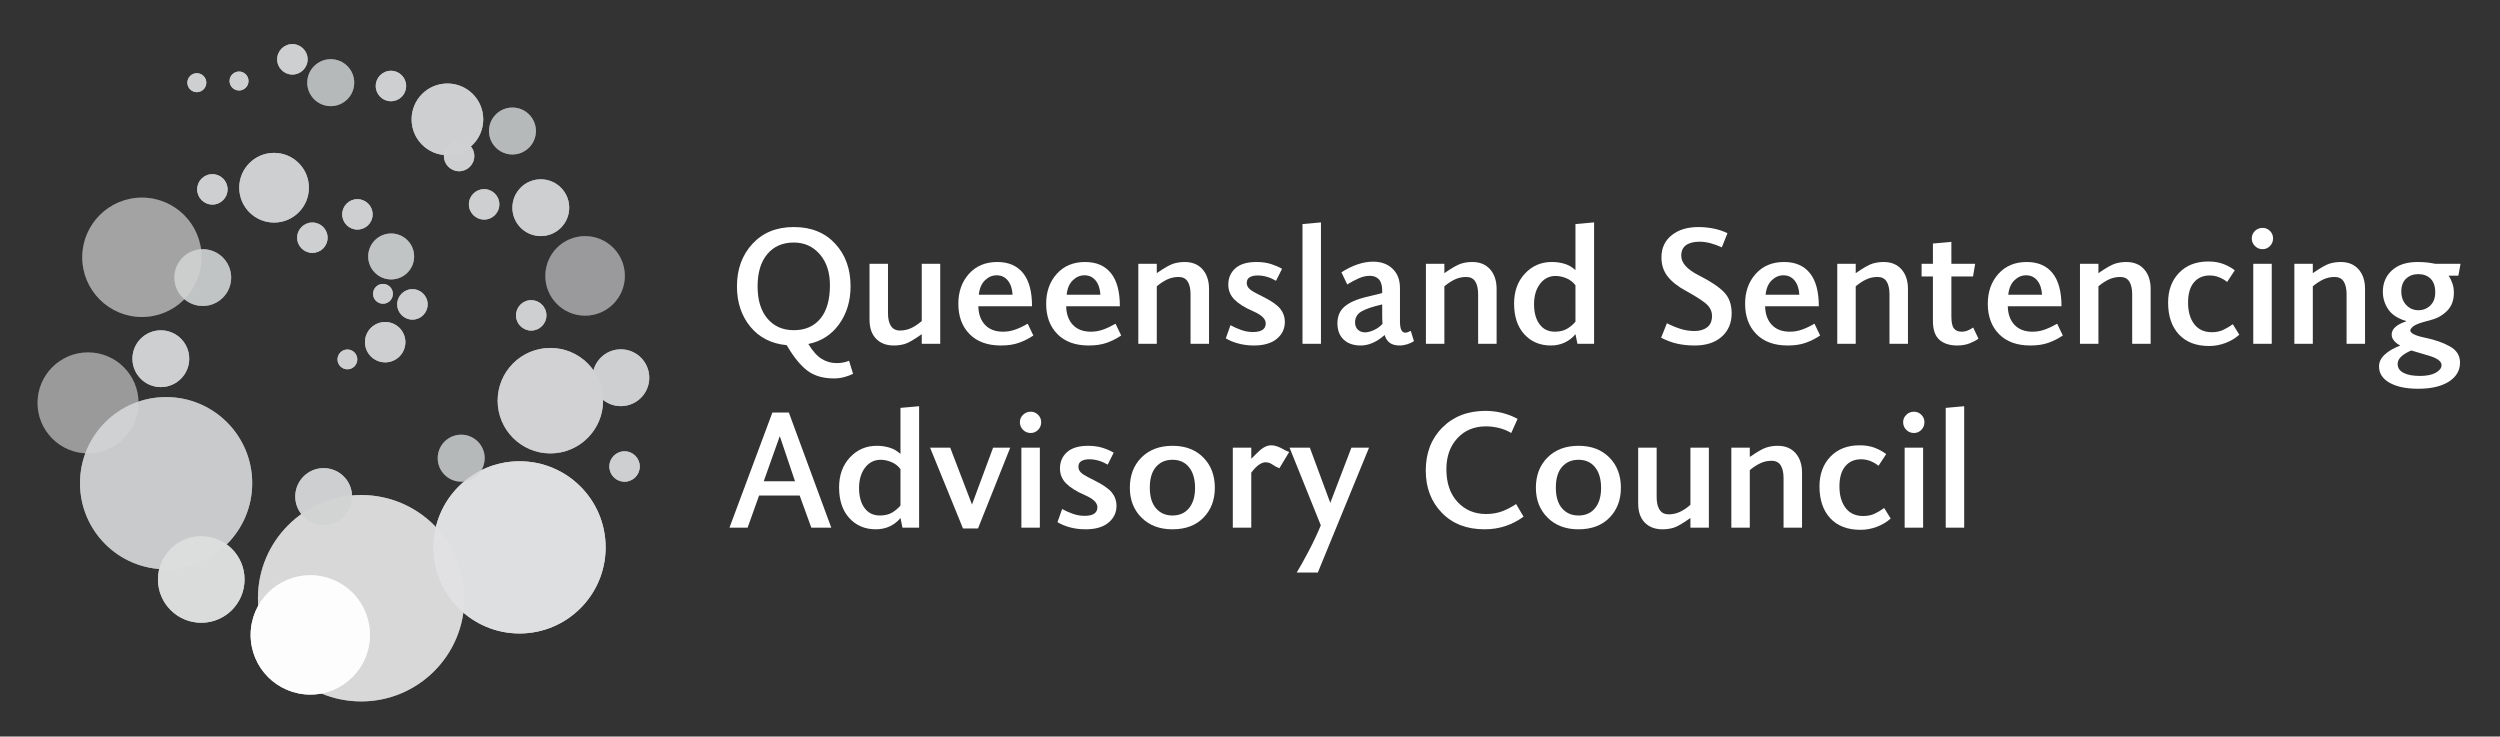 <?xml version="1.0" encoding="utf-8"?>
<!-- Generator: Adobe Illustrator 16.0.0, SVG Export Plug-In . SVG Version: 6.00 Build 0)  -->
<!DOCTYPE svg PUBLIC "-//W3C//DTD SVG 1.1//EN" "http://www.w3.org/Graphics/SVG/1.1/DTD/svg11.dtd">
<svg version="1.1" id="QSAC" xmlns="http://www.w3.org/2000/svg" xmlns:xlink="http://www.w3.org/1999/xlink" x="0px" y="0px"
	 width="513px" height="151.131px" viewBox="0 0 513 151.131" enable-background="new 0 0 513 151.131" xml:space="preserve">
<rect x="0" y="0" width="513" height="151.131" fill="#333333" stroke="none"/>
<g>
	<path fill="#FFFFFF" d="M158.493,84.656h3.38l8.704,23.619h-4.096l-2.388-6.591h-8.331l-2.354,6.591h-3.721L158.493,84.656z
		 M160.029,89.537h-0.033l-3.277,9.215h6.417L160.029,89.537z"/>
	<path fill="#FFFFFF" d="M184.777,106.292c-0.592,0.729-1.321,1.297-2.185,1.709c-0.865,0.408-1.822,0.611-2.868,0.611
		c-2.23,0-4.046-0.768-5.445-2.303c-1.399-1.536-2.098-3.632-2.098-6.295c0-2.504,0.738-4.552,2.217-6.145
		c1.479-1.592,3.323-2.391,5.53-2.391c0.911,0,1.781,0.126,2.612,0.378c0.831,0.247,1.575,0.681,2.236,1.297v-9.458l3.823-0.338
		v24.916h-3.415L184.777,106.292z M184.777,96.257c-0.501-0.66-1.128-1.142-1.879-1.449c-0.75-0.309-1.479-0.461-2.184-0.461
		c-1.319,0-2.388,0.544-3.208,1.624c-0.817,1.08-1.228,2.473-1.228,4.178c0,1.71,0.375,3.071,1.126,4.096
		c0.75,1.023,1.798,1.536,3.141,1.536c1,0,1.837-0.195,2.508-0.595s1.245-0.882,1.724-1.454V96.257z"/>
	<path fill="#FFFFFF" d="M200.683,108.445h-3.074l-6.758-16.587h4.13l4.471,11.67l4.334-11.67h3.516L200.683,108.445z"/>
	<path fill="#FFFFFF" d="M209.93,88.205c-0.434-0.434-0.648-0.959-0.648-1.57c0-0.591,0.214-1.099,0.648-1.52
		c0.432-0.42,0.955-0.633,1.571-0.633c0.59,0,1.098,0.213,1.519,0.633c0.421,0.421,0.631,0.929,0.631,1.52
		c0,0.611-0.21,1.137-0.631,1.57c-0.421,0.43-0.928,0.646-1.519,0.646C210.885,88.851,210.362,88.634,209.93,88.205z
		 M209.587,108.275V91.858h3.79v16.417H209.587z"/>
	<path fill="#FFFFFF" d="M217.95,104.453c0.75,0.408,1.508,0.741,2.271,1.007c0.762,0.26,1.541,0.39,2.336,0.39
		c1.753,0,2.629-0.589,2.629-1.774c0-0.911-0.853-1.735-2.56-2.473c-1.708-0.741-2.987-1.535-3.84-2.391
		c-0.855-0.854-1.28-1.883-1.28-3.09c0-1.365,0.481-2.481,1.449-3.345c0.968-0.862,2.408-1.297,4.319-1.297
		c1.137,0,2.143,0.144,3.02,0.425c0.877,0.286,1.623,0.612,2.237,0.978l-1.229,2.455c-1.253-0.729-2.505-1.094-3.755-1.094
		c-0.684,0-1.23,0.121-1.64,0.36c-0.408,0.238-0.614,0.63-0.614,1.176c0,0.434,0.154,0.812,0.462,1.128
		c0.306,0.317,0.8,0.646,1.484,0.99l1.399,0.715c1.729,0.868,2.907,1.691,3.534,2.478c0.625,0.785,0.937,1.679,0.937,2.677
		c0,1.414-0.551,2.573-1.655,3.484c-1.104,0.91-2.668,1.361-4.692,1.361c-1.115,0-2.167-0.129-3.159-0.39
		c-0.989-0.261-1.858-0.621-2.609-1.077L217.95,104.453z"/>
	<path fill="#FFFFFF" d="M234.25,106.227c-1.605-1.593-2.405-3.641-2.405-6.143c0-2.552,0.796-4.621,2.388-6.214
		c1.592-1.592,3.72-2.391,6.381-2.391c2.619,0,4.717,0.799,6.298,2.391c1.581,1.593,2.373,3.662,2.373,6.214
		c0,2.502-0.779,4.55-2.339,6.143c-1.557,1.592-3.681,2.386-6.365,2.386C237.964,108.613,235.854,107.819,234.25,106.227z
		 M237.203,95.814c-0.842,0.98-1.263,2.391-1.263,4.235c0,1.866,0.425,3.288,1.28,4.265c0.852,0.98,1.974,1.467,3.362,1.467
		c1.456,0,2.593-0.504,3.413-1.519c0.82-1.011,1.23-2.383,1.23-4.113c0-1.818-0.41-3.241-1.23-4.265
		c-0.82-1.024-1.957-1.537-3.413-1.537C239.17,94.347,238.045,94.837,237.203,95.814z"/>
	<path fill="#FFFFFF" d="M262.531,96.087c-0.524-0.203-1.001-0.459-1.433-0.768c-0.435-0.308-0.911-0.46-1.434-0.46
		c-0.365,0-0.785,0.152-1.265,0.46c-0.477,0.309-1.024,0.858-1.638,1.657v11.298h-3.788V91.858h3.788v2.216h0.069l0.989-0.988
		c0.522-0.547,1.028-0.967,1.518-1.263c0.491-0.295,0.996-0.446,1.519-0.446c0.343,0,0.673,0.052,0.993,0.156
		c0.316,0.099,0.624,0.221,0.919,0.354l0.89,0.482c0.295,0.156,0.59,0.282,0.885,0.373L262.531,96.087z"/>
	<path fill="#FFFFFF" d="M270.415,117.49h-4.335c0.638-1.023,1.449-2.481,2.443-4.369c0.988-1.887,1.826-3.665,2.508-5.322
		l-6.417-15.94h4.164l4.196,11.332l4.334-11.332h3.618L270.415,117.49z"/>
	<path fill="#FFFFFF" d="M310.109,88.851c-0.751-0.456-1.58-0.794-2.491-1.023c-0.91-0.227-1.809-0.34-2.693-0.34
		c-2.413,0-4.37,0.812-5.875,2.439c-1.501,1.627-2.252,3.749-2.252,6.364c0,2.824,0.764,5.06,2.287,6.708
		c1.526,1.652,3.483,2.478,5.869,2.478c1.142,0,2.191-0.175,3.159-0.513c0.967-0.343,1.965-0.854,2.989-1.535l1.535,2.595
		c-1.162,0.841-2.403,1.483-3.722,1.926c-1.319,0.442-2.755,0.663-4.3,0.663c-3.64,0-6.561-1.127-8.755-3.392
		c-2.196-2.266-3.293-5.151-3.293-8.656c0-3.618,1.136-6.563,3.409-8.838c2.278-2.277,5.225-3.414,8.843-3.414
		c1.185,0,2.339,0.143,3.466,0.425c1.124,0.286,2.165,0.689,3.119,1.215L310.109,88.851z"/>
	<path fill="#FFFFFF" d="M317.571,106.227c-1.604-1.593-2.408-3.641-2.408-6.143c0-2.552,0.799-4.621,2.391-6.214
		c1.593-1.592,3.719-2.391,6.382-2.391c2.617,0,4.717,0.799,6.296,2.391c1.583,1.593,2.374,3.662,2.374,6.214
		c0,2.502-0.778,4.55-2.339,6.143c-1.558,1.592-3.68,2.386-6.365,2.386C321.285,108.613,319.172,107.819,317.571,106.227z
		 M320.521,95.814c-0.841,0.98-1.262,2.391-1.262,4.235c0,1.866,0.424,3.288,1.279,4.265c0.854,0.98,1.974,1.467,3.362,1.467
		c1.458,0,2.595-0.504,3.415-1.519c0.819-1.011,1.228-2.383,1.228-4.113c0-1.818-0.408-3.241-1.228-4.265
		c-0.82-1.024-1.957-1.537-3.415-1.537C322.491,94.347,321.364,94.837,320.521,95.814z"/>
	<path fill="#FFFFFF" d="M339.945,91.858v10.135c0,1.138,0.204,2.013,0.616,2.629c0.408,0.616,1.023,0.92,1.841,0.92
		c0.797,0,1.548-0.156,2.255-0.477c0.703-0.317,1.445-0.808,2.217-1.468V91.858h3.788v16.417h-3.788v-1.982
		c-1.618,1.142-2.78,1.81-3.496,2.017c-0.721,0.204-1.467,0.304-2.239,0.304c-1.523,0-2.733-0.459-3.636-1.379
		c-0.897-0.924-1.346-2.226-1.346-3.909V91.858H339.945z"/>
	<path fill="#FFFFFF" d="M365.986,108.275v-10.14c0-1.158-0.199-2.048-0.594-2.659c-0.399-0.616-1.021-0.925-1.862-0.925
		c-0.799,0-1.549,0.161-2.251,0.479c-0.708,0.32-1.445,0.798-2.223,1.435v11.811h-3.786V91.858h3.786v1.909
		c1.55-1.068,2.687-1.719,3.415-1.944c0.729-0.229,1.501-0.343,2.321-0.343c1.549,0,2.764,0.499,3.653,1.501
		c0.885,1.003,1.332,2.344,1.332,4.03v11.264H365.986z"/>
	<path fill="#FFFFFF" d="M387.965,106.396c-0.771,0.708-1.705,1.268-2.799,1.688c-1.093,0.42-2.217,0.634-3.38,0.634
		c-2.686,0-4.759-0.799-6.23-2.392c-1.466-1.592-2.199-3.766-2.199-6.516c0-2.504,0.746-4.535,2.234-6.097
		c1.493-1.557,3.502-2.338,6.026-2.338c1.185,0,2.226,0.178,3.124,0.528c0.897,0.356,1.666,0.781,2.303,1.28l-1.57,2.392
		c-0.477-0.387-1.023-0.704-1.64-0.956c-0.611-0.251-1.262-0.377-1.943-0.377c-1.366,0-2.447,0.478-3.246,1.437
		c-0.794,0.954-1.191,2.329-1.191,4.131c0,1.839,0.42,3.314,1.262,4.416c0.842,1.106,2.047,1.657,3.618,1.657
		c0.863,0,1.623-0.147,2.269-0.442c0.652-0.295,1.328-0.694,2.031-1.197L387.965,106.396z"/>
	<path fill="#FFFFFF" d="M391.175,88.205c-0.434-0.434-0.65-0.959-0.65-1.57c0-0.591,0.217-1.099,0.65-1.52
		c0.431-0.42,0.955-0.633,1.571-0.633c0.59,0,1.098,0.213,1.519,0.633c0.421,0.421,0.629,0.929,0.629,1.52
		c0,0.611-0.208,1.137-0.629,1.57c-0.421,0.43-0.929,0.646-1.519,0.646C392.13,88.851,391.606,88.634,391.175,88.205z
		 M390.833,108.275V91.858h3.788v16.417H390.833z"/>
	<path fill="#FFFFFF" d="M399.263,108.275V83.697l3.788-0.338v24.916H399.263z"/>
</g>
<g>
	<path fill="#FFFFFF" d="M175.048,76.698c-0.523,0.273-1.126,0.5-1.808,0.682c-0.683,0.183-1.388,0.272-2.117,0.272
		c-2.229,0-4.05-0.532-5.462-1.604c-1.411-1.067-2.82-2.807-4.232-5.222c-3.139-0.294-5.625-1.558-7.458-3.787
		c-1.831-2.23-2.746-4.994-2.746-8.296c0-3.501,1.058-6.403,3.173-8.703c2.117-2.3,4.95-3.45,8.5-3.45
		c3.549,0,6.377,1.141,8.482,3.415c2.104,2.277,3.156,5.188,3.156,8.737c0,3.003-0.779,5.593-2.336,7.766
		c-1.56,2.174-3.67,3.532-6.332,4.079c0.909,1.478,1.831,2.505,2.764,3.074c0.933,0.568,1.957,0.85,3.071,0.85
		c0.456,0,0.89-0.039,1.298-0.116c0.41-0.083,0.819-0.199,1.229-0.361L175.048,76.698z M157.453,52.14
		c-1.331,1.579-1.996,3.792-1.996,6.638c0,2.799,0.67,4.994,2.013,6.586c1.343,1.596,3.152,2.391,5.428,2.391
		c2.321,0,4.134-0.79,5.444-2.373c1.309-1.58,1.961-3.875,1.961-6.877c0-2.616-0.694-4.729-2.08-6.33
		c-1.389-1.605-3.166-2.408-5.326-2.408C160.598,49.767,158.784,50.556,157.453,52.14z"/>
	<path fill="#FFFFFF" d="M182.215,54.135v10.14c0,1.136,0.206,2.013,0.616,2.625c0.408,0.616,1.024,0.924,1.842,0.924
		c0.796,0,1.546-0.161,2.254-0.477c0.705-0.321,1.444-0.807,2.217-1.471v-11.74h3.79v16.417h-3.79v-1.978
		c-1.616,1.137-2.781,1.809-3.497,2.013c-0.718,0.204-1.464,0.308-2.237,0.308c-1.525,0-2.735-0.459-3.635-1.384
		c-0.898-0.92-1.348-2.222-1.348-3.91V54.135H182.215z"/>
	<path fill="#FFFFFF" d="M212.047,68.848c-0.911,0.611-1.889,1.11-2.935,1.484c-1.048,0.377-2.287,0.564-3.721,0.564
		c-2.755,0-4.898-0.781-6.435-2.338c-1.536-1.558-2.304-3.636-2.304-6.23c0-2.478,0.727-4.525,2.185-6.144
		c1.456-1.614,3.388-2.421,5.8-2.421c2.3,0,4.063,0.755,5.291,2.269c1.23,1.514,1.844,3.783,1.844,6.808H200.75
		c0.045,1.64,0.512,2.919,1.399,3.84c0.887,0.923,2.115,1.384,3.686,1.384c0.888,0,1.747-0.152,2.577-0.46
		c0.831-0.308,1.655-0.703,2.476-1.18L212.047,68.848z M207.781,60.483c-0.068-1.229-0.393-2.2-0.972-2.916
		c-0.582-0.716-1.35-1.076-2.304-1.076c-0.89,0-1.686,0.343-2.391,1.024c-0.705,0.681-1.126,1.67-1.263,2.968H207.781z"/>
	<path fill="#FFFFFF" d="M230.068,68.848c-0.912,0.611-1.89,1.11-2.936,1.484c-1.047,0.377-2.286,0.564-3.72,0.564
		c-2.755,0-4.898-0.781-6.434-2.338c-1.536-1.558-2.304-3.636-2.304-6.23c0-2.478,0.727-4.525,2.185-6.144
		c1.456-1.614,3.389-2.421,5.801-2.421c2.3,0,4.063,0.755,5.292,2.269c1.23,1.514,1.844,3.783,1.844,6.808h-11.024
		c0.045,1.64,0.512,2.919,1.399,3.84c0.887,0.923,2.115,1.384,3.686,1.384c0.887,0,1.747-0.152,2.577-0.46
		c0.831-0.308,1.656-0.703,2.476-1.18L230.068,68.848z M225.801,60.483c-0.067-1.229-0.392-2.2-0.971-2.916
		c-0.582-0.716-1.35-1.076-2.304-1.076c-0.89,0-1.686,0.343-2.391,1.024c-0.705,0.681-1.126,1.67-1.262,2.968H225.801z"/>
	<path fill="#FFFFFF" d="M244.301,70.552V60.417c0-1.163-0.2-2.048-0.597-2.664c-0.399-0.616-1.019-0.919-1.861-0.919
		c-0.796,0-1.547,0.156-2.252,0.477c-0.705,0.317-1.445,0.794-2.219,1.432v11.81h-3.788V54.135h3.788v1.914
		c1.547-1.072,2.686-1.718,3.415-1.948c0.727-0.226,1.501-0.338,2.321-0.338c1.546,0,2.764,0.499,3.651,1.501
		c0.887,1.002,1.332,2.343,1.332,4.026v11.263H244.301z"/>
	<path fill="#FFFFFF" d="M252.493,66.73c0.75,0.412,1.507,0.746,2.271,1.007c0.762,0.264,1.541,0.395,2.336,0.395
		c1.753,0,2.629-0.594,2.629-1.774c0-0.911-0.853-1.735-2.56-2.478c-1.707-0.738-2.987-1.536-3.84-2.391
		c-0.855-0.85-1.28-1.879-1.28-3.089c0-1.363,0.482-2.478,1.449-3.346c0.968-0.863,2.408-1.292,4.319-1.292
		c1.137,0,2.144,0.139,3.02,0.425c0.877,0.287,1.624,0.607,2.236,0.972l-1.229,2.46c-1.253-0.729-2.505-1.093-3.754-1.093
		c-0.684,0-1.23,0.117-1.64,0.356c-0.408,0.238-0.614,0.633-0.614,1.18c0,0.435,0.154,0.807,0.462,1.124
		c0.306,0.321,0.801,0.65,1.484,0.993l1.399,0.716c1.729,0.864,2.906,1.688,3.535,2.473c0.625,0.785,0.938,1.679,0.938,2.682
		c0,1.41-0.552,2.573-1.657,3.479c-1.104,0.911-2.667,1.367-4.691,1.367c-1.115,0-2.167-0.13-3.159-0.395
		c-0.989-0.26-1.859-0.616-2.61-1.071L252.493,66.73z"/>
	<path fill="#FFFFFF" d="M267.273,70.552V45.979l3.787-0.343v24.917H267.273z"/>
	<path fill="#FFFFFF" d="M290.142,70.006c-0.43,0.273-0.902,0.491-1.414,0.651c-0.513,0.156-1.033,0.239-1.554,0.239
		c-0.842,0-1.514-0.187-2.013-0.564c-0.504-0.374-0.842-0.902-1.024-1.588c-1.64,1.437-3.28,2.152-4.916,2.152
		c-1.479,0-2.646-0.404-3.501-1.211c-0.85-0.806-1.28-1.917-1.28-3.327c0-1.48,0.495-2.634,1.489-3.467
		c0.988-0.829,2.425-1.471,4.316-1.926l3.38-0.82v-0.477c0-1.093-0.23-1.878-0.686-2.356c-0.456-0.477-1.067-0.716-1.844-0.716
		c-0.725,0-1.472,0.165-2.234,0.495c-0.764,0.33-1.562,0.755-2.404,1.28l-1.197-2.495c1.094-0.703,2.191-1.245,3.293-1.618
		c1.106-0.378,2.17-0.564,3.193-0.564c1.662,0,2.998,0.481,4.009,1.449c1.016,0.967,1.519,2.295,1.519,3.978v6.86
		c0,1.522,0.364,2.286,1.094,2.286c0.273,0,0.65-0.125,1.128-0.373L290.142,70.006z M283.69,66.457
		c-0.043-0.477-0.064-1.102-0.064-1.878v-2.113c-1.892,0.43-3.289,0.902-4.2,1.415c-0.911,0.512-1.366,1.271-1.366,2.269
		c0,0.638,0.195,1.141,0.581,1.506c0.386,0.36,0.876,0.542,1.467,0.542c0.524,0,1.128-0.151,1.809-0.459
		C282.602,67.429,283.191,67.004,283.69,66.457z"/>
	<path fill="#FFFFFF" d="M303.314,70.552V60.417c0-1.163-0.199-2.048-0.595-2.664c-0.398-0.616-1.019-0.919-1.86-0.919
		c-0.799,0-1.549,0.156-2.253,0.477c-0.707,0.317-1.444,0.794-2.221,1.432v11.81h-3.788V54.135h3.788v1.914
		c1.549-1.072,2.686-1.718,3.415-1.948c0.729-0.226,1.501-0.338,2.32-0.338c1.549,0,2.764,0.499,3.653,1.501
		c0.886,1.002,1.332,2.343,1.332,4.026v11.263H303.314z"/>
	<path fill="#FFFFFF" d="M323.285,68.574c-0.595,0.729-1.322,1.297-2.187,1.705c-0.863,0.412-1.822,0.616-2.867,0.616
		c-2.23,0-4.044-0.768-5.446-2.304c-1.396-1.536-2.095-3.636-2.095-6.3c0-2.503,0.737-4.551,2.216-6.144
		c1.48-1.592,3.324-2.386,5.528-2.386c0.911,0,1.783,0.122,2.612,0.373c0.833,0.251,1.574,0.681,2.238,1.297v-9.454l3.822-0.343
		v24.917h-3.414L323.285,68.574z M323.285,58.539c-0.503-0.659-1.128-1.146-1.879-1.449c-0.75-0.308-1.479-0.464-2.187-0.464
		c-1.318,0-2.386,0.542-3.206,1.623c-0.82,1.08-1.228,2.473-1.228,4.182c0,1.705,0.373,3.072,1.124,4.096
		c0.75,1.024,1.8,1.536,3.141,1.536c1.002,0,1.84-0.2,2.508-0.599c0.673-0.396,1.245-0.881,1.727-1.449V58.539z"/>
	<path fill="#FFFFFF" d="M342.054,66.323c0.867,0.455,1.77,0.833,2.716,1.141c0.941,0.308,1.926,0.459,2.95,0.459
		c1.05,0,1.908-0.247,2.576-0.75c0.673-0.499,1.008-1.284,1.008-2.351c0-1.024-0.461-1.9-1.38-2.63
		c-0.925-0.729-2.23-1.553-3.927-2.477c-1.697-0.92-2.964-1.922-3.805-3.002c-0.843-1.08-1.263-2.382-1.263-3.909
		c0-1.887,0.693-3.397,2.083-4.521c1.388-1.128,3.219-1.692,5.492-1.692c1.046,0,2.082,0.104,3.106,0.308
		c1.023,0.205,1.982,0.526,2.867,0.955l-1.158,2.903c-0.729-0.339-1.488-0.621-2.272-0.838c-0.786-0.213-1.541-0.321-2.27-0.321
		c-1.229,0-2.165,0.239-2.815,0.716c-0.647,0.478-0.973,1.193-0.973,2.152c0,1.479,1.194,2.82,3.585,4.026s4.111,2.352,5.171,3.432
		c1.059,1.08,1.588,2.529,1.588,4.352c0,2-0.678,3.605-2.031,4.812c-1.354,1.206-3.206,1.809-5.548,1.809
		c-1.297,0-2.495-0.125-3.602-0.377c-1.102-0.247-2.2-0.66-3.293-1.228L342.054,66.323z"/>
	<path fill="#FFFFFF" d="M373.492,68.848c-0.912,0.611-1.888,1.11-2.934,1.484c-1.05,0.377-2.285,0.564-3.722,0.564
		c-2.756,0-4.899-0.781-6.435-2.338c-1.536-1.558-2.305-3.636-2.305-6.23c0-2.478,0.729-4.525,2.188-6.144
		c1.453-1.614,3.388-2.421,5.801-2.421c2.299,0,4.061,0.755,5.289,2.269c1.231,1.514,1.844,3.783,1.844,6.808h-11.024
		c0.048,1.64,0.512,2.919,1.401,3.84c0.885,0.923,2.112,1.384,3.683,1.384c0.89,0,1.749-0.152,2.578-0.46
		c0.833-0.308,1.656-0.703,2.477-1.18L373.492,68.848z M369.227,60.483c-0.069-1.229-0.395-2.2-0.973-2.916
		c-0.58-0.716-1.349-1.076-2.303-1.076c-0.89,0-1.688,0.343-2.391,1.024c-0.708,0.681-1.129,1.67-1.264,2.968H369.227z"/>
	<path fill="#FFFFFF" d="M387.722,70.552V60.417c0-1.163-0.199-2.048-0.595-2.664c-0.398-0.616-1.02-0.919-1.86-0.919
		c-0.799,0-1.55,0.156-2.252,0.477c-0.708,0.317-1.445,0.794-2.222,1.432v11.81h-3.788V54.135h3.788v1.914
		c1.549-1.072,2.687-1.718,3.414-1.948c0.729-0.226,1.501-0.338,2.321-0.338c1.55,0,2.764,0.499,3.653,1.501
		c0.885,1.002,1.332,2.343,1.332,4.026v11.263H387.722z"/>
	<path fill="#FFFFFF" d="M405.983,69.494c-0.386,0.3-0.959,0.604-1.722,0.924c-0.764,0.317-1.644,0.478-2.646,0.478
		c-1.55,0-2.765-0.395-3.653-1.176c-0.886-0.785-1.327-2.078-1.327-3.874V56.73h-2.321v-2.595h2.321V49.97l3.787-0.338v4.503h4.881
		l-0.442,2.595h-4.438v8.261c0,1.158,0.174,1.961,0.53,2.408c0.351,0.442,0.867,0.664,1.553,0.664c0.456,0,0.876-0.079,1.262-0.239
		c0.387-0.161,0.765-0.365,1.124-0.616L405.983,69.494z"/>
	<path fill="#FFFFFF" d="M423.291,68.848c-0.911,0.611-1.888,1.11-2.933,1.484c-1.05,0.377-2.287,0.564-3.723,0.564
		c-2.756,0-4.898-0.781-6.436-2.338c-1.535-1.558-2.303-3.636-2.303-6.23c0-2.478,0.729-4.525,2.187-6.144
		c1.454-1.614,3.389-2.421,5.801-2.421c2.3,0,4.061,0.755,5.288,2.269c1.232,1.514,1.845,3.783,1.845,6.808h-11.024
		c0.048,1.64,0.512,2.919,1.401,3.84c0.885,0.923,2.112,1.384,3.684,1.384c0.89,0,1.748-0.152,2.576-0.46
		c0.833-0.308,1.658-0.703,2.479-1.18L423.291,68.848z M419.025,60.483c-0.068-1.229-0.395-2.2-0.971-2.916
		c-0.582-0.716-1.351-1.076-2.305-1.076c-0.89,0-1.688,0.343-2.391,1.024c-0.707,0.681-1.128,1.67-1.262,2.968H419.025z"/>
	<path fill="#FFFFFF" d="M437.525,70.552V60.417c0-1.163-0.199-2.048-0.599-2.664s-1.019-0.919-1.861-0.919
		c-0.794,0-1.545,0.156-2.251,0.477c-0.702,0.317-1.445,0.794-2.217,1.432v11.81h-3.788V54.135h3.788v1.914
		c1.544-1.072,2.686-1.718,3.415-1.948c0.723-0.226,1.501-0.338,2.32-0.338c1.545,0,2.764,0.499,3.649,1.501
		c0.888,1.002,1.331,2.343,1.331,4.026v11.263H437.525z"/>
	<path fill="#FFFFFF" d="M459.504,68.679c-0.776,0.703-1.709,1.267-2.798,1.688c-1.094,0.421-2.221,0.633-3.379,0.633
		c-2.687,0-4.765-0.798-6.23-2.391c-1.467-1.592-2.2-3.766-2.2-6.521c0-2.504,0.741-4.535,2.234-6.092
		c1.488-1.557,3.497-2.338,6.021-2.338c1.186,0,2.226,0.178,3.125,0.529c0.897,0.352,1.666,0.781,2.303,1.28l-1.57,2.391
		c-0.478-0.391-1.023-0.708-1.635-0.959c-0.616-0.247-1.264-0.373-1.949-0.373c-1.362,0-2.442,0.477-3.24,1.432
		c-0.799,0.955-1.193,2.334-1.193,4.131c0,1.844,0.421,3.319,1.262,4.42c0.843,1.102,2.049,1.658,3.619,1.658
		c0.863,0,1.618-0.152,2.27-0.447c0.646-0.295,1.323-0.694,2.03-1.193L459.504,68.679z"/>
	<path fill="#FFFFFF" d="M462.711,50.482c-0.435-0.43-0.646-0.955-0.646-1.571c0-0.59,0.212-1.098,0.646-1.519
		c0.434-0.421,0.955-0.629,1.571-0.629c0.59,0,1.097,0.208,1.519,0.629c0.42,0.42,0.633,0.928,0.633,1.519
		c0,0.616-0.213,1.141-0.633,1.571c-0.422,0.434-0.929,0.651-1.519,0.651C463.667,51.133,463.145,50.916,462.711,50.482z
		 M462.369,70.552V54.135h3.792v16.417H462.369z"/>
	<path fill="#FFFFFF" d="M481.519,70.552V60.417c0-1.163-0.198-2.048-0.599-2.664c-0.398-0.616-1.02-0.919-1.861-0.919
		c-0.794,0-1.544,0.156-2.251,0.477c-0.704,0.317-1.444,0.794-2.218,1.432v11.81h-3.788V54.135h3.788v1.914
		c1.545-1.072,2.687-1.718,3.414-1.948c0.725-0.226,1.502-0.338,2.321-0.338c1.545,0,2.765,0.499,3.649,1.501
		c0.89,1.002,1.332,2.343,1.332,4.026v11.263H481.519z"/>
	<path fill="#FFFFFF" d="M502.44,56.561c0.321,0.456,0.582,0.976,0.785,1.571c0.209,0.59,0.308,1.236,0.308,1.943
		c0,1.549-0.459,2.781-1.383,3.706c-0.92,0.919-2.006,1.54-3.259,1.857l-1.739,0.481c-1.046,0.316-1.735,0.629-2.065,0.937
		s-0.495,0.551-0.495,0.733c0,0.59,1.02,1.097,3.055,1.519c2.034,0.421,3.735,1.019,5.103,1.792
		c1.366,0.775,2.048,1.877,2.048,3.313c0,1.614-0.764,2.911-2.287,3.892c-1.522,0.976-3.618,1.466-6.277,1.466
		c-2.481,0-4.448-0.408-5.893-1.229c-1.444-0.819-2.164-1.935-2.164-3.345c0-0.89,0.385-1.696,1.158-2.425
		c0.776-0.729,1.844-1.352,3.21-1.876c-0.525-0.252-0.95-0.573-1.279-0.972c-0.33-0.399-0.494-0.824-0.494-1.28
		c0-1.141,0.988-2.039,2.968-2.699v-0.069c-1.728-0.521-2.96-1.327-3.685-2.42c-0.729-1.093-1.094-2.287-1.094-3.584
		c0-1.796,0.626-3.267,1.875-4.403c1.254-1.137,2.994-1.705,5.224-1.705c0.729,0,1.393,0.03,1.996,0.1
		c0.603,0.07,1.167,0.16,1.692,0.273h5.153l-0.442,2.425H502.44z M494.795,71.917c-0.863,0.364-1.549,0.776-2.048,1.232
		c-0.498,0.456-0.75,0.967-0.75,1.537c0,0.794,0.402,1.4,1.21,1.826c0.807,0.42,1.931,0.629,3.362,0.629
		c1.389,0,2.478-0.222,3.263-0.663c0.781-0.448,1.176-0.964,1.176-1.555c0-0.798-0.916-1.457-2.746-1.982
		C496.427,72.42,495.273,72.078,494.795,71.917z M493.738,57.172c-0.66,0.616-0.99,1.493-0.99,2.629
		c0,1.137,0.335,2.065,1.007,2.781s1.51,1.076,2.508,1.076c0.959,0,1.77-0.326,2.442-0.972c0.673-0.651,1.007-1.553,1.007-2.715
		c0-1.229-0.321-2.152-0.955-2.781c-0.637-0.625-1.479-0.938-2.524-0.938C495.229,56.252,494.396,56.561,493.738,57.172z"/>
</g>
<g id="XMLID_721_">
	<path id="XMLID_756_" opacity="0.9" fill="#D1D3D4" d="M84.461,24.489c0,4.065,3.291,7.354,7.35,7.354
		c4.065,0,7.35-3.289,7.35-7.354c0-4.061-3.285-7.35-7.35-7.35C87.752,17.14,84.461,20.429,84.461,24.489z"/>
	<path id="XMLID_755_" fill="#DEDFE0" d="M88.947,112.324c0,9.753,7.905,17.662,17.659,17.662c9.759,0,17.667-7.909,17.667-17.662
		c0-9.758-7.907-17.668-17.667-17.668C96.853,94.656,88.947,102.566,88.947,112.324z"/>
	<path id="XMLID_754_" opacity="0.85" fill="#E2E3E4" d="M52.93,122.752c0,11.697,9.484,21.178,21.179,21.178
		c11.702,0,21.181-9.48,21.181-21.178c0-11.696-9.479-21.177-21.181-21.177C62.414,101.576,52.93,111.056,52.93,122.752z"/>
	<circle id="XMLID_753_" opacity="0.3" fill="#F8F8F9" cx="18.065" cy="82.672" r="10.361"/>
	<path id="XMLID_752_" opacity="0.8" fill="#D1D3D4" d="M16.42,99.146c0,9.758,7.909,17.668,17.667,17.668
		c9.756,0,17.665-7.91,17.665-17.668c0-9.748-7.909-17.662-17.665-17.662C24.33,81.484,16.42,89.398,16.42,99.146z"/>
	<path id="XMLID_751_" opacity="0.8" fill="#DADBDC" d="M102.119,82.216c0,5.979,4.84,10.821,10.819,10.821
		c5.974,0,10.818-4.842,10.818-10.821c0-5.978-4.844-10.817-10.818-10.817C106.959,71.399,102.119,76.239,102.119,82.216z"/>
	<path id="XMLID_750_" opacity="0.4" fill="#DEDFE0" d="M16.88,52.799c0,6.759,5.488,12.243,12.246,12.243
		c6.762,0,12.239-5.484,12.239-12.243c0-6.764-5.477-12.248-12.239-12.248C22.369,40.551,16.88,46.035,16.88,52.799z"/>
	<path id="XMLID_749_" opacity="0.4" fill="#D1D3D4" d="M111.903,56.617c0,4.503,3.653,8.156,8.157,8.156
		c4.508,0,8.159-3.653,8.159-8.156c0-4.508-3.651-8.162-8.159-8.162C115.556,48.456,111.903,52.109,111.903,56.617z"/>
	<path id="XMLID_747_" opacity="0.9" fill="#D1D3D4" d="M121.576,77.514c0,3.215,2.603,5.822,5.823,5.822
		c3.214,0,5.827-2.607,5.827-5.822c0-3.22-2.612-5.829-5.827-5.829C124.179,71.685,121.576,74.294,121.576,77.514z"/>
	<path id="XMLID_746_" opacity="0.9" fill="#D1D3D4" d="M49.093,38.517c0,3.943,3.199,7.15,7.144,7.15
		c3.948,0,7.147-3.207,7.147-7.15c0-3.948-3.199-7.146-7.147-7.146C52.292,31.371,49.093,34.568,49.093,38.517z"/>
	<path id="XMLID_745_" opacity="0.6" fill="#D1D3D4" d="M89.822,94.014c0,2.659,2.154,4.82,4.813,4.82
		c2.662,0,4.816-2.161,4.816-4.82c0-2.655-2.154-4.812-4.816-4.812C91.976,89.203,89.822,91.359,89.822,94.014z"/>
	<path id="XMLID_744_" opacity="0.6" fill="#D1D3D4" d="M100.341,26.885c0,2.659,2.156,4.811,4.811,4.811
		c2.66,0,4.816-2.152,4.816-4.811c0-2.66-2.156-4.816-4.816-4.816C102.497,22.069,100.341,24.225,100.341,26.885z"/>
	<path id="XMLID_743_" opacity="0.6" fill="#D1D3D4" d="M63.052,16.962c0,2.664,2.154,4.816,4.818,4.816
		c2.657,0,4.816-2.152,4.816-4.816c0-2.659-2.159-4.816-4.816-4.816C65.207,12.146,63.052,14.303,63.052,16.962z"/>
	<path id="XMLID_742_" opacity="0.9" fill="#D1D3D4" d="M125.038,95.727c0,1.728,1.397,3.12,3.12,3.12
		c1.725,0,3.122-1.393,3.122-3.12c0-1.718-1.397-3.118-3.122-3.118C126.436,92.609,125.038,94.009,125.038,95.727z"/>
	<path id="XMLID_741_" opacity="0.9" fill="#D1D3D4" d="M105.885,64.713c0,1.722,1.395,3.12,3.118,3.12
		c1.716,0,3.119-1.397,3.119-3.12s-1.403-3.12-3.119-3.12C107.28,61.593,105.885,62.991,105.885,64.713z"/>
	<path id="XMLID_740_" opacity="0.9" fill="#D1D3D4" d="M91.088,32.017c0,1.722,1.393,3.119,3.122,3.119
		c1.718,0,3.117-1.397,3.117-3.119c0-1.727-1.399-3.12-3.117-3.12C92.481,28.897,91.088,30.29,91.088,32.017z"/>
	<path id="XMLID_739_" opacity="0.9" fill="#D1D3D4" d="M56.876,12.176c0,1.723,1.397,3.12,3.122,3.12
		c1.723,0,3.122-1.397,3.122-3.12c0-1.727-1.399-3.124-3.122-3.124C58.273,9.052,56.876,10.45,56.876,12.176z"/>
	<circle id="XMLID_738_" opacity="0.9" fill="#D1D3D4" cx="49.05" cy="16.624" r="1.943"/>
	<path id="XMLID_737_" opacity="0.9" fill="#D1D3D4" d="M38.452,16.962c0,1.076,0.866,1.948,1.938,1.948
		c1.069,0,1.944-0.872,1.944-1.948c0-1.072-0.875-1.939-1.944-1.939C39.318,15.022,38.452,15.89,38.452,16.962z"/>
	<path id="XMLID_736_" opacity="0.9" fill="#D1D3D4" d="M60.98,48.777c0,1.723,1.399,3.12,3.124,3.12
		c1.722,0,3.119-1.397,3.119-3.12c0-1.718-1.397-3.115-3.119-3.115C62.379,45.662,60.98,47.059,60.98,48.777z"/>
	<path id="XMLID_735_" opacity="0.9" fill="#D1D3D4" d="M40.459,38.854c0,1.727,1.396,3.124,3.122,3.124
		c1.724,0,3.119-1.397,3.119-3.124c0-1.718-1.395-3.115-3.119-3.115C41.855,35.739,40.459,37.137,40.459,38.854z"/>
	<path id="XMLID_734_" opacity="0.9" fill="#D1D3D4" d="M74.894,70.214c0,2.289,1.855,4.142,4.15,4.142
		c2.287,0,4.141-1.853,4.141-4.142c0-2.286-1.854-4.139-4.141-4.139C76.75,66.075,74.894,67.928,74.894,70.214z"/>
	<circle id="XMLID_733_" opacity="0.9" fill="#D1D3D4" cx="84.63" cy="62.461" r="3.122"/>
	<path id="XMLID_732_" opacity="0.9" fill="#D1D3D4" d="M69.261,73.752c0,1.119,0.907,2.026,2.028,2.026
		c1.118,0,2.026-0.907,2.026-2.026c0-1.124-0.908-2.032-2.026-2.032C70.167,71.72,69.261,72.628,69.261,73.752z"/>
	<path id="XMLID_731_" opacity="0.9" fill="#D1D3D4" d="M76.556,60.296c0,1.119,0.905,2.026,2.031,2.026
		c1.119,0,2.03-0.907,2.03-2.026c0-1.124-0.911-2.035-2.03-2.035C77.461,58.261,76.556,59.172,76.556,60.296z"/>
	<path id="XMLID_730_" opacity="0.9" fill="#D1D3D4" d="M70.222,43.987c0,1.722,1.393,3.12,3.113,3.12
		c1.731,0,3.128-1.397,3.128-3.12s-1.397-3.12-3.128-3.12C71.614,40.868,70.222,42.265,70.222,43.987z"/>
	<circle id="XMLID_729_" opacity="0.9" fill="#D1D3D4" cx="99.34" cy="41.935" r="3.121"/>
	<path id="XMLID_728_" opacity="0.9" fill="#D1D3D4" d="M77.103,17.647c0,1.731,1.395,3.124,3.119,3.124
		c1.725,0,3.118-1.393,3.118-3.124c0-1.723-1.393-3.12-3.118-3.12C78.498,14.527,77.103,15.925,77.103,17.647z"/>
	<path id="XMLID_727_" opacity="0.9" fill="#D1D3D4" d="M60.59,101.884c0,3.219,2.603,5.831,5.82,5.831
		c3.222,0,5.829-2.612,5.829-5.831c0-3.215-2.607-5.822-5.829-5.822C63.193,96.062,60.59,98.669,60.59,101.884z"/>
	<path id="XMLID_726_" opacity="0.9" fill="#DEDFE0" d="M32.413,118.905c0,4.907,3.976,8.882,8.885,8.882
		c4.905,0,8.883-3.975,8.883-8.882s-3.979-8.881-8.883-8.881C36.389,110.024,32.413,113.998,32.413,118.905z"/>
	<path id="XMLID_725_" opacity="0.9" fill="#D1D3D4" d="M27.178,73.605c0,3.215,2.609,5.826,5.827,5.826
		c3.215,0,5.823-2.611,5.823-5.826c0-3.213-2.608-5.82-5.823-5.82C29.788,67.785,27.178,70.392,27.178,73.605z"/>
	<path id="XMLID_724_" opacity="0.9" fill="#D1D3D4" d="M105.144,42.621c0,3.219,2.61,5.822,5.825,5.822
		c3.221,0,5.831-2.604,5.831-5.822c0-3.219-2.609-5.823-5.831-5.823C107.753,36.798,105.144,39.401,105.144,42.621z"/>
	<path id="XMLID_723_" opacity="0.7" fill="#D1D3D4" d="M35.79,56.959c0,3.219,2.606,5.827,5.825,5.827
		c3.213,0,5.823-2.607,5.823-5.827c0-3.215-2.61-5.826-5.823-5.826C38.396,51.133,35.79,53.745,35.79,56.959z"/>
	<path id="XMLID_722_" opacity="0.7" fill="#D1D3D4" d="M75.556,52.625c0,2.603,2.109,4.711,4.71,4.711
		c2.601,0,4.712-2.108,4.712-4.711c0-2.599-2.111-4.712-4.712-4.712C77.665,47.914,75.556,50.026,75.556,52.625z"/>
	<path id="XMLID_748_" opacity="0.95" fill="#FFFFFF" d="M51.433,130.281c0,6.764,5.482,12.244,12.239,12.244
		c6.764,0,12.244-5.48,12.244-12.244c0-6.768-5.48-12.244-12.244-12.244C56.915,118.037,51.433,123.513,51.433,130.281z"/>
</g>
<g id="XMLID_685_" opacity="0.6">
	<path id="XMLID_720_" opacity="0.9" fill="#D1D3D4" d="M84.461,24.489c0,4.065,3.291,7.354,7.35,7.354
		c4.065,0,7.35-3.289,7.35-7.354c0-4.061-3.285-7.35-7.35-7.35C87.752,17.14,84.461,20.429,84.461,24.489z"/>
	<path id="XMLID_719_" fill="#DEDFE0" d="M88.947,112.324c0,9.753,7.905,17.662,17.659,17.662c9.759,0,17.667-7.909,17.667-17.662
		c0-9.758-7.907-17.668-17.667-17.668C96.853,94.656,88.947,102.566,88.947,112.324z"/>
	<path id="XMLID_718_" opacity="0.6" fill="#E2E3E4" d="M52.93,122.752c0,11.697,9.484,21.178,21.179,21.178
		c11.702,0,21.181-9.48,21.181-21.178c0-11.696-9.479-21.177-21.181-21.177C62.414,101.576,52.93,111.056,52.93,122.752z"/>
	<circle id="XMLID_717_" opacity="0.3" fill="#F8F8F9" cx="18.065" cy="82.672" r="10.361"/>
	<path id="XMLID_716_" opacity="0.8" fill="#D1D3D4" d="M16.42,99.146c0,9.758,7.909,17.668,17.667,17.668
		c9.756,0,17.665-7.91,17.665-17.668c0-9.748-7.909-17.662-17.665-17.662C24.33,81.484,16.42,89.398,16.42,99.146z"/>
	<path id="XMLID_715_" opacity="0.8" fill="#DADBDC" d="M102.119,82.216c0,5.979,4.84,10.821,10.819,10.821
		c5.974,0,10.818-4.842,10.818-10.821c0-5.978-4.844-10.817-10.818-10.817C106.959,71.399,102.119,76.239,102.119,82.216z"/>
	<path id="XMLID_714_" opacity="0.4" fill="#DEDFE0" d="M16.88,52.799c0,6.759,5.488,12.243,12.246,12.243
		c6.762,0,12.239-5.484,12.239-12.243c0-6.764-5.477-12.248-12.239-12.248C22.369,40.551,16.88,46.035,16.88,52.799z"/>
	<path id="XMLID_713_" opacity="0.4" fill="#D1D3D4" d="M111.903,56.617c0,4.503,3.653,8.156,8.157,8.156
		c4.508,0,8.159-3.653,8.159-8.156c0-4.508-3.651-8.162-8.159-8.162C115.556,48.456,111.903,52.109,111.903,56.617z"/>
	<path id="XMLID_711_" opacity="0.9" fill="#D1D3D4" d="M121.576,77.514c0,3.215,2.603,5.822,5.823,5.822
		c3.214,0,5.827-2.607,5.827-5.822c0-3.22-2.612-5.829-5.827-5.829C124.179,71.685,121.576,74.294,121.576,77.514z"/>
	<path id="XMLID_710_" opacity="0.9" fill="#D1D3D4" d="M49.093,38.517c0,3.943,3.199,7.15,7.144,7.15
		c3.948,0,7.147-3.207,7.147-7.15c0-3.948-3.199-7.146-7.147-7.146C52.292,31.371,49.093,34.568,49.093,38.517z"/>
	<path id="XMLID_709_" opacity="0.6" fill="#D1D3D4" d="M89.822,94.014c0,2.659,2.154,4.82,4.813,4.82
		c2.662,0,4.816-2.161,4.816-4.82c0-2.655-2.154-4.812-4.816-4.812C91.976,89.203,89.822,91.359,89.822,94.014z"/>
	<path id="XMLID_708_" opacity="0.6" fill="#D1D3D4" d="M100.341,26.885c0,2.659,2.156,4.811,4.811,4.811
		c2.66,0,4.816-2.152,4.816-4.811c0-2.66-2.156-4.816-4.816-4.816C102.497,22.069,100.341,24.225,100.341,26.885z"/>
	<path id="XMLID_707_" opacity="0.6" fill="#D1D3D4" d="M63.052,16.962c0,2.664,2.154,4.816,4.818,4.816
		c2.657,0,4.816-2.152,4.816-4.816c0-2.659-2.159-4.816-4.816-4.816C65.207,12.146,63.052,14.303,63.052,16.962z"/>
	<path id="XMLID_706_" opacity="0.9" fill="#D1D3D4" d="M125.038,95.727c0,1.728,1.397,3.12,3.12,3.12
		c1.725,0,3.122-1.393,3.122-3.12c0-1.718-1.397-3.118-3.122-3.118C126.436,92.609,125.038,94.009,125.038,95.727z"/>
	<path id="XMLID_705_" opacity="0.9" fill="#D1D3D4" d="M105.885,64.713c0,1.722,1.395,3.12,3.118,3.12
		c1.716,0,3.119-1.397,3.119-3.12s-1.403-3.12-3.119-3.12C107.28,61.593,105.885,62.991,105.885,64.713z"/>
	<path id="XMLID_704_" opacity="0.9" fill="#D1D3D4" d="M91.088,32.017c0,1.722,1.393,3.119,3.122,3.119
		c1.718,0,3.117-1.397,3.117-3.119c0-1.727-1.399-3.12-3.117-3.12C92.481,28.897,91.088,30.29,91.088,32.017z"/>
	<path id="XMLID_703_" opacity="0.9" fill="#D1D3D4" d="M56.876,12.176c0,1.723,1.397,3.12,3.122,3.12
		c1.723,0,3.122-1.397,3.122-3.12c0-1.727-1.399-3.124-3.122-3.124C58.273,9.052,56.876,10.45,56.876,12.176z"/>
	<circle id="XMLID_702_" opacity="0.9" fill="#D1D3D4" cx="49.05" cy="16.624" r="1.943"/>
	<path id="XMLID_701_" opacity="0.9" fill="#D1D3D4" d="M38.452,16.962c0,1.076,0.866,1.948,1.938,1.948
		c1.069,0,1.944-0.872,1.944-1.948c0-1.072-0.875-1.939-1.944-1.939C39.318,15.022,38.452,15.89,38.452,16.962z"/>
	<path id="XMLID_700_" opacity="0.9" fill="#D1D3D4" d="M60.98,48.777c0,1.723,1.399,3.12,3.124,3.12
		c1.722,0,3.119-1.397,3.119-3.12c0-1.718-1.397-3.115-3.119-3.115C62.379,45.662,60.98,47.059,60.98,48.777z"/>
	<path id="XMLID_699_" opacity="0.9" fill="#D1D3D4" d="M40.459,38.854c0,1.727,1.396,3.124,3.122,3.124
		c1.724,0,3.119-1.397,3.119-3.124c0-1.718-1.395-3.115-3.119-3.115C41.855,35.739,40.459,37.137,40.459,38.854z"/>
	<path id="XMLID_698_" opacity="0.9" fill="#D1D3D4" d="M74.894,70.214c0,2.289,1.855,4.142,4.15,4.142
		c2.287,0,4.141-1.853,4.141-4.142c0-2.286-1.854-4.139-4.141-4.139C76.75,66.075,74.894,67.928,74.894,70.214z"/>
	<circle id="XMLID_697_" opacity="0.9" fill="#D1D3D4" cx="84.63" cy="62.461" r="3.122"/>
	<path id="XMLID_696_" opacity="0.9" fill="#D1D3D4" d="M69.261,73.752c0,1.119,0.907,2.026,2.028,2.026
		c1.118,0,2.026-0.907,2.026-2.026c0-1.124-0.908-2.032-2.026-2.032C70.167,71.72,69.261,72.628,69.261,73.752z"/>
	<path id="XMLID_695_" opacity="0.9" fill="#D1D3D4" d="M76.556,60.296c0,1.119,0.905,2.026,2.031,2.026
		c1.119,0,2.03-0.907,2.03-2.026c0-1.124-0.911-2.035-2.03-2.035C77.461,58.261,76.556,59.172,76.556,60.296z"/>
	<path id="XMLID_694_" opacity="0.9" fill="#D1D3D4" d="M70.222,43.987c0,1.722,1.393,3.12,3.113,3.12
		c1.731,0,3.128-1.397,3.128-3.12s-1.397-3.12-3.128-3.12C71.614,40.868,70.222,42.265,70.222,43.987z"/>
	<circle id="XMLID_693_" opacity="0.9" fill="#D1D3D4" cx="99.34" cy="41.935" r="3.121"/>
	<path id="XMLID_692_" opacity="0.9" fill="#D1D3D4" d="M77.103,17.647c0,1.731,1.395,3.124,3.119,3.124
		c1.725,0,3.118-1.393,3.118-3.124c0-1.723-1.393-3.12-3.118-3.12C78.498,14.527,77.103,15.925,77.103,17.647z"/>
	<path id="XMLID_691_" opacity="0.9" fill="#D1D3D4" d="M60.59,101.884c0,3.219,2.603,5.831,5.82,5.831
		c3.222,0,5.829-2.612,5.829-5.831c0-3.215-2.607-5.822-5.829-5.822C63.193,96.062,60.59,98.669,60.59,101.884z"/>
	<path id="XMLID_690_" opacity="0.9" fill="#DEDFE0" d="M32.413,118.905c0,4.907,3.976,8.882,8.885,8.882
		c4.905,0,8.883-3.975,8.883-8.882s-3.979-8.881-8.883-8.881C36.389,110.024,32.413,113.998,32.413,118.905z"/>
	<path id="XMLID_689_" opacity="0.9" fill="#D1D3D4" d="M27.178,73.605c0,3.215,2.609,5.826,5.827,5.826
		c3.215,0,5.823-2.611,5.823-5.826c0-3.213-2.608-5.82-5.823-5.82C29.788,67.785,27.178,70.392,27.178,73.605z"/>
	<path id="XMLID_688_" opacity="0.9" fill="#D1D3D4" d="M105.144,42.621c0,3.219,2.61,5.822,5.825,5.822
		c3.221,0,5.831-2.604,5.831-5.822c0-3.219-2.609-5.823-5.831-5.823C107.753,36.798,105.144,39.401,105.144,42.621z"/>
	<path id="XMLID_687_" opacity="0.7" fill="#D1D3D4" d="M35.79,56.959c0,3.219,2.606,5.827,5.825,5.827
		c3.213,0,5.823-2.607,5.823-5.827c0-3.215-2.61-5.826-5.823-5.826C38.396,51.133,35.79,53.745,35.79,56.959z"/>
	<path id="XMLID_686_" opacity="0.7" fill="#D1D3D4" d="M75.556,52.625c0,2.603,2.109,4.711,4.71,4.711
		c2.601,0,4.712-2.108,4.712-4.711c0-2.599-2.111-4.712-4.712-4.712C77.665,47.914,75.556,50.026,75.556,52.625z"/>
	<path id="XMLID_712_" opacity="0.95" fill="#FFFFFF" d="M51.433,130.281c0,6.764,5.482,12.244,12.239,12.244
		c6.764,0,12.244-5.48,12.244-12.244c0-6.768-5.48-12.244-12.244-12.244C56.915,118.037,51.433,123.513,51.433,130.281z"/>
</g>
<g id="XMLID_649_" opacity="0.6">
	<path id="XMLID_684_" opacity="0.9" fill="#D1D3D4" d="M84.461,24.489c0,4.065,3.291,7.354,7.35,7.354
		c4.065,0,7.35-3.289,7.35-7.354c0-4.061-3.285-7.35-7.35-7.35C87.752,17.14,84.461,20.429,84.461,24.489z"/>
	<path id="XMLID_683_" fill="#DEDFE0" d="M88.947,112.324c0,9.753,7.905,17.662,17.659,17.662c9.759,0,17.667-7.909,17.667-17.662
		c0-9.758-7.907-17.668-17.667-17.668C96.853,94.656,88.947,102.566,88.947,112.324z"/>
	<path id="XMLID_682_" opacity="0.6" fill="#E2E3E4" d="M52.93,122.752c0,11.697,9.484,21.178,21.179,21.178
		c11.702,0,21.181-9.48,21.181-21.178c0-11.696-9.479-21.177-21.181-21.177C62.414,101.576,52.93,111.056,52.93,122.752z"/>
	<circle id="XMLID_681_" opacity="0.3" fill="#F8F8F9" cx="18.065" cy="82.672" r="10.361"/>
	<path id="XMLID_680_" opacity="0.8" fill="#D1D3D4" d="M16.42,99.146c0,9.758,7.909,17.668,17.667,17.668
		c9.756,0,17.665-7.91,17.665-17.668c0-9.748-7.909-17.662-17.665-17.662C24.33,81.484,16.42,89.398,16.42,99.146z"/>
	<path id="XMLID_679_" opacity="0.8" fill="#DADBDC" d="M102.119,82.216c0,5.979,4.84,10.821,10.819,10.821
		c5.974,0,10.818-4.842,10.818-10.821c0-5.978-4.844-10.817-10.818-10.817C106.959,71.399,102.119,76.239,102.119,82.216z"/>
	<path id="XMLID_678_" opacity="0.4" fill="#DEDFE0" d="M16.88,52.799c0,6.759,5.488,12.243,12.246,12.243
		c6.762,0,12.239-5.484,12.239-12.243c0-6.764-5.477-12.248-12.239-12.248C22.369,40.551,16.88,46.035,16.88,52.799z"/>
	<path id="XMLID_677_" opacity="0.4" fill="#D1D3D4" d="M111.903,56.617c0,4.503,3.653,8.156,8.157,8.156
		c4.508,0,8.159-3.653,8.159-8.156c0-4.508-3.651-8.162-8.159-8.162C115.556,48.456,111.903,52.109,111.903,56.617z"/>
	<path id="XMLID_675_" opacity="0.9" fill="#D1D3D4" d="M121.576,77.514c0,3.215,2.603,5.822,5.823,5.822
		c3.214,0,5.827-2.607,5.827-5.822c0-3.22-2.612-5.829-5.827-5.829C124.179,71.685,121.576,74.294,121.576,77.514z"/>
	<path id="XMLID_674_" opacity="0.9" fill="#D1D3D4" d="M49.093,38.517c0,3.943,3.199,7.15,7.144,7.15
		c3.948,0,7.147-3.207,7.147-7.15c0-3.948-3.199-7.146-7.147-7.146C52.292,31.371,49.093,34.568,49.093,38.517z"/>
	<path id="XMLID_673_" opacity="0.6" fill="#D1D3D4" d="M89.822,94.014c0,2.659,2.154,4.82,4.813,4.82
		c2.662,0,4.816-2.161,4.816-4.82c0-2.655-2.154-4.812-4.816-4.812C91.976,89.203,89.822,91.359,89.822,94.014z"/>
	<path id="XMLID_672_" opacity="0.6" fill="#D1D3D4" d="M100.341,26.885c0,2.659,2.156,4.811,4.811,4.811
		c2.66,0,4.816-2.152,4.816-4.811c0-2.66-2.156-4.816-4.816-4.816C102.497,22.069,100.341,24.225,100.341,26.885z"/>
	<path id="XMLID_671_" opacity="0.6" fill="#D1D3D4" d="M63.052,16.962c0,2.664,2.154,4.816,4.818,4.816
		c2.657,0,4.816-2.152,4.816-4.816c0-2.659-2.159-4.816-4.816-4.816C65.207,12.146,63.052,14.303,63.052,16.962z"/>
	<path id="XMLID_670_" opacity="0.9" fill="#D1D3D4" d="M125.038,95.727c0,1.728,1.397,3.12,3.12,3.12
		c1.725,0,3.122-1.393,3.122-3.12c0-1.718-1.397-3.118-3.122-3.118C126.436,92.609,125.038,94.009,125.038,95.727z"/>
	<path id="XMLID_669_" opacity="0.9" fill="#D1D3D4" d="M105.885,64.713c0,1.722,1.395,3.12,3.118,3.12
		c1.716,0,3.119-1.397,3.119-3.12s-1.403-3.12-3.119-3.12C107.28,61.593,105.885,62.991,105.885,64.713z"/>
	<path id="XMLID_668_" opacity="0.9" fill="#D1D3D4" d="M91.088,32.017c0,1.722,1.393,3.119,3.122,3.119
		c1.718,0,3.117-1.397,3.117-3.119c0-1.727-1.399-3.12-3.117-3.12C92.481,28.897,91.088,30.29,91.088,32.017z"/>
	<path id="XMLID_667_" opacity="0.9" fill="#D1D3D4" d="M56.876,12.176c0,1.723,1.397,3.12,3.122,3.12
		c1.723,0,3.122-1.397,3.122-3.12c0-1.727-1.399-3.124-3.122-3.124C58.273,9.052,56.876,10.45,56.876,12.176z"/>
	<circle id="XMLID_666_" opacity="0.9" fill="#D1D3D4" cx="49.05" cy="16.624" r="1.943"/>
	<path id="XMLID_665_" opacity="0.9" fill="#D1D3D4" d="M38.452,16.962c0,1.076,0.866,1.948,1.938,1.948
		c1.069,0,1.944-0.872,1.944-1.948c0-1.072-0.875-1.939-1.944-1.939C39.318,15.022,38.452,15.89,38.452,16.962z"/>
	<path id="XMLID_664_" opacity="0.9" fill="#D1D3D4" d="M60.98,48.777c0,1.723,1.399,3.12,3.124,3.12
		c1.722,0,3.119-1.397,3.119-3.12c0-1.718-1.397-3.115-3.119-3.115C62.379,45.662,60.98,47.059,60.98,48.777z"/>
	<path id="XMLID_663_" opacity="0.9" fill="#D1D3D4" d="M40.459,38.854c0,1.727,1.396,3.124,3.122,3.124
		c1.724,0,3.119-1.397,3.119-3.124c0-1.718-1.395-3.115-3.119-3.115C41.855,35.739,40.459,37.137,40.459,38.854z"/>
	<path id="XMLID_662_" opacity="0.9" fill="#D1D3D4" d="M74.894,70.214c0,2.289,1.855,4.142,4.15,4.142
		c2.287,0,4.141-1.853,4.141-4.142c0-2.286-1.854-4.139-4.141-4.139C76.75,66.075,74.894,67.928,74.894,70.214z"/>
	<circle id="XMLID_661_" opacity="0.9" fill="#D1D3D4" cx="84.63" cy="62.461" r="3.122"/>
	<path id="XMLID_660_" opacity="0.9" fill="#D1D3D4" d="M69.261,73.752c0,1.119,0.907,2.026,2.028,2.026
		c1.118,0,2.026-0.907,2.026-2.026c0-1.124-0.908-2.032-2.026-2.032C70.167,71.72,69.261,72.628,69.261,73.752z"/>
	<path id="XMLID_659_" opacity="0.9" fill="#D1D3D4" d="M76.556,60.296c0,1.119,0.905,2.026,2.031,2.026
		c1.119,0,2.03-0.907,2.03-2.026c0-1.124-0.911-2.035-2.03-2.035C77.461,58.261,76.556,59.172,76.556,60.296z"/>
	<path id="XMLID_658_" opacity="0.9" fill="#D1D3D4" d="M70.222,43.987c0,1.722,1.393,3.12,3.113,3.12
		c1.731,0,3.128-1.397,3.128-3.12s-1.397-3.12-3.128-3.12C71.614,40.868,70.222,42.265,70.222,43.987z"/>
	<circle id="XMLID_657_" opacity="0.9" fill="#D1D3D4" cx="99.34" cy="41.935" r="3.121"/>
	<path id="XMLID_656_" opacity="0.9" fill="#D1D3D4" d="M77.103,17.647c0,1.731,1.395,3.124,3.119,3.124
		c1.725,0,3.118-1.393,3.118-3.124c0-1.723-1.393-3.12-3.118-3.12C78.498,14.527,77.103,15.925,77.103,17.647z"/>
	<path id="XMLID_655_" opacity="0.9" fill="#D1D3D4" d="M60.59,101.884c0,3.219,2.603,5.831,5.82,5.831
		c3.222,0,5.829-2.612,5.829-5.831c0-3.215-2.607-5.822-5.829-5.822C63.193,96.062,60.59,98.669,60.59,101.884z"/>
	<path id="XMLID_654_" opacity="0.9" fill="#DEDFE0" d="M32.413,118.905c0,4.907,3.976,8.882,8.885,8.882
		c4.905,0,8.883-3.975,8.883-8.882s-3.979-8.881-8.883-8.881C36.389,110.024,32.413,113.998,32.413,118.905z"/>
	<path id="XMLID_653_" opacity="0.9" fill="#D1D3D4" d="M27.178,73.605c0,3.215,2.609,5.826,5.827,5.826
		c3.215,0,5.823-2.611,5.823-5.826c0-3.213-2.608-5.82-5.823-5.82C29.788,67.785,27.178,70.392,27.178,73.605z"/>
	<path id="XMLID_652_" opacity="0.9" fill="#D1D3D4" d="M105.144,42.621c0,3.219,2.61,5.822,5.825,5.822
		c3.221,0,5.831-2.604,5.831-5.822c0-3.219-2.609-5.823-5.831-5.823C107.753,36.798,105.144,39.401,105.144,42.621z"/>
	<path id="XMLID_651_" opacity="0.7" fill="#D1D3D4" d="M35.79,56.959c0,3.219,2.606,5.827,5.825,5.827
		c3.213,0,5.823-2.607,5.823-5.827c0-3.215-2.61-5.826-5.823-5.826C38.396,51.133,35.79,53.745,35.79,56.959z"/>
	<path id="XMLID_650_" opacity="0.7" fill="#D1D3D4" d="M75.556,52.625c0,2.603,2.109,4.711,4.71,4.711
		c2.601,0,4.712-2.108,4.712-4.711c0-2.599-2.111-4.712-4.712-4.712C77.665,47.914,75.556,50.026,75.556,52.625z"/>
	<path id="XMLID_676_" opacity="0.95" fill="#FFFFFF" d="M51.433,130.281c0,6.764,5.482,12.244,12.239,12.244
		c6.764,0,12.244-5.48,12.244-12.244c0-6.768-5.48-12.244-12.244-12.244C56.915,118.037,51.433,123.513,51.433,130.281z"/>
</g>
</svg>
